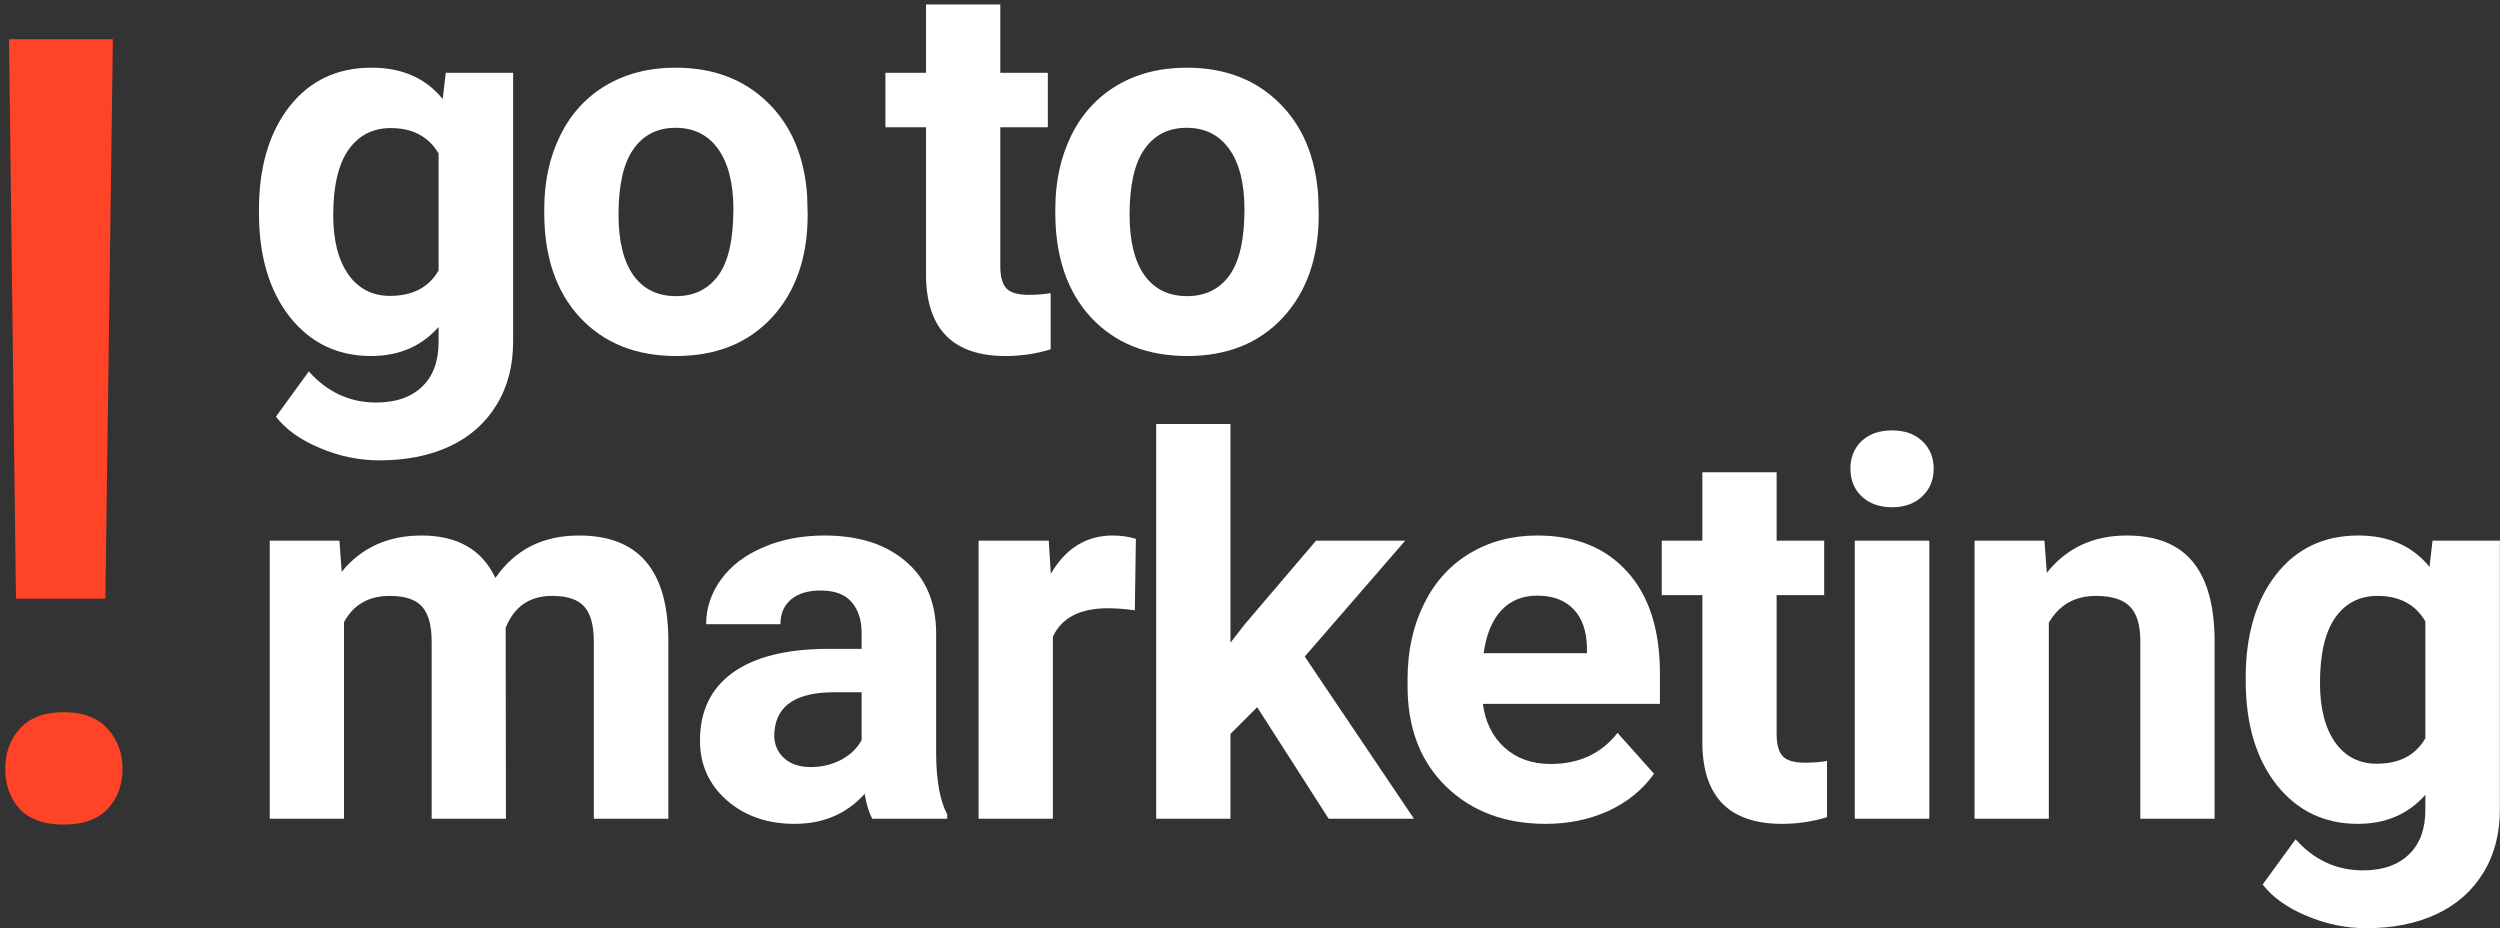<?xml version="1.0" encoding="UTF-8"?> <svg xmlns="http://www.w3.org/2000/svg" width="342" height="127" viewBox="0 0 342 127" fill="none"><rect x="0" y="0" width="342" height="127" fill="#333333" stroke="none"/> <path d="M35.426 28.699C35.426 22.863 36.809 18.164 39.574 14.602C42.363 11.039 46.113 9.258 50.824 9.258C54.996 9.258 58.242 10.688 60.562 13.547L60.984 9.961H70.195V46.734C70.195 50.062 69.434 52.957 67.91 55.418C66.41 57.879 64.289 59.754 61.547 61.043C58.805 62.332 55.594 62.977 51.914 62.977C49.125 62.977 46.406 62.414 43.758 61.289C41.109 60.188 39.105 58.758 37.746 57L42.246 50.812C44.777 53.648 47.848 55.066 51.457 55.066C54.152 55.066 56.25 54.34 57.75 52.887C59.25 51.457 60 49.418 60 46.77V44.73C57.656 47.379 54.574 48.703 50.754 48.703C46.184 48.703 42.48 46.922 39.645 43.359C36.832 39.773 35.426 35.027 35.426 29.121V28.699ZM45.586 29.438C45.586 32.883 46.277 35.59 47.66 37.559C49.043 39.504 50.941 40.477 53.355 40.477C56.449 40.477 58.664 39.316 60 36.996V21C58.641 18.68 56.449 17.52 53.426 17.52C50.988 17.52 49.066 18.516 47.66 20.508C46.277 22.5 45.586 25.477 45.586 29.438Z" fill="white"></path> <path d="M74.453 28.629C74.453 24.855 75.18 21.492 76.633 18.539C78.086 15.586 80.172 13.301 82.891 11.684C85.633 10.066 88.809 9.258 92.418 9.258C97.551 9.258 101.734 10.828 104.969 13.969C108.227 17.109 110.043 21.375 110.418 26.766L110.488 29.367C110.488 35.203 108.859 39.891 105.602 43.43C102.344 46.945 97.973 48.703 92.488 48.703C87.004 48.703 82.621 46.945 79.34 43.43C76.082 39.914 74.453 35.133 74.453 29.086V28.629ZM84.613 29.367C84.613 32.977 85.293 35.742 86.652 37.664C88.012 39.562 89.957 40.512 92.488 40.512C94.949 40.512 96.871 39.574 98.254 37.699C99.637 35.801 100.328 32.777 100.328 28.629C100.328 25.09 99.637 22.348 98.254 20.402C96.871 18.457 94.926 17.484 92.418 17.484C89.934 17.484 88.012 18.457 86.652 20.402C85.293 22.324 84.613 25.312 84.613 29.367Z" fill="white"></path> <path d="M136.84 0.609V9.961H143.344V17.414H136.84V36.398C136.84 37.805 137.109 38.812 137.648 39.422C138.188 40.031 139.219 40.336 140.742 40.336C141.867 40.336 142.863 40.254 143.73 40.09V47.789C141.738 48.398 139.688 48.703 137.578 48.703C130.453 48.703 126.82 45.105 126.68 37.91V17.414H121.125V9.961H126.68V0.609H136.84Z" fill="white"></path> <path d="M144.367 28.629C144.367 24.855 145.094 21.492 146.547 18.539C148 15.586 150.086 13.301 152.805 11.684C155.547 10.066 158.723 9.258 162.332 9.258C167.465 9.258 171.648 10.828 174.883 13.969C178.141 17.109 179.957 21.375 180.332 26.766L180.402 29.367C180.402 35.203 178.773 39.891 175.516 43.43C172.258 46.945 167.887 48.703 162.402 48.703C156.918 48.703 152.535 46.945 149.254 43.43C145.996 39.914 144.367 35.133 144.367 29.086V28.629ZM154.527 29.367C154.527 32.977 155.207 35.742 156.566 37.664C157.926 39.562 159.871 40.512 162.402 40.512C164.863 40.512 166.785 39.574 168.168 37.699C169.551 35.801 170.242 32.777 170.242 28.629C170.242 25.09 169.551 22.348 168.168 20.402C166.785 18.457 164.84 17.484 162.332 17.484C159.848 17.484 157.926 18.457 156.566 20.402C155.207 22.324 154.527 25.312 154.527 29.367Z" fill="white"></path> <path d="M46.43 73.961L46.746 78.215C49.441 74.91 53.086 73.258 57.68 73.258C62.578 73.258 65.941 75.191 67.769 79.059C70.441 75.191 74.25 73.258 79.195 73.258C83.32 73.258 86.391 74.465 88.406 76.879C90.422 79.269 91.43 82.879 91.43 87.707V112H81.234V87.742C81.234 85.586 80.812 84.016 79.969 83.031C79.125 82.023 77.637 81.519 75.504 81.519C72.457 81.519 70.348 82.973 69.176 85.879L69.211 112H59.051V87.777C59.051 85.574 58.617 83.981 57.75 82.996C56.883 82.012 55.406 81.519 53.32 81.519C50.438 81.519 48.352 82.715 47.062 85.106V112H36.902V73.961H46.43Z" fill="white"></path> <path d="M119.312 112C118.844 111.086 118.504 109.949 118.293 108.59C115.832 111.332 112.633 112.703 108.695 112.703C104.969 112.703 101.875 111.625 99.414 109.469C96.977 107.312 95.758 104.594 95.758 101.312C95.758 97.281 97.246 94.188 100.223 92.031C103.223 89.875 107.547 88.785 113.195 88.762H117.871V86.582C117.871 84.824 117.414 83.418 116.5 82.363C115.609 81.309 114.191 80.781 112.246 80.781C110.535 80.781 109.188 81.191 108.203 82.012C107.242 82.832 106.762 83.957 106.762 85.387H96.602C96.602 83.184 97.281 81.144 98.641 79.269C100 77.394 101.922 75.93 104.406 74.875C106.891 73.797 109.68 73.258 112.773 73.258C117.461 73.258 121.176 74.441 123.918 76.809C126.684 79.152 128.066 82.457 128.066 86.723V103.211C128.09 106.82 128.594 109.551 129.578 111.402V112H119.312ZM110.91 104.934C112.41 104.934 113.793 104.605 115.059 103.949C116.324 103.27 117.262 102.367 117.871 101.242V94.703H114.074C108.988 94.703 106.281 96.461 105.953 99.977L105.918 100.574C105.918 101.84 106.363 102.883 107.254 103.703C108.145 104.523 109.363 104.934 110.91 104.934Z" fill="white"></path> <path d="M155.246 83.488C153.863 83.301 152.645 83.207 151.59 83.207C147.746 83.207 145.227 84.508 144.031 87.109V112H133.871V73.961H143.469L143.75 78.496C145.789 75.004 148.613 73.258 152.223 73.258C153.348 73.258 154.402 73.41 155.387 73.715L155.246 83.488Z" fill="white"></path> <path d="M171.984 96.742L168.328 100.398V112H158.168V58H168.328V87.918L170.297 85.387L180.035 73.961H192.234L178.488 89.816L193.43 112H181.758L171.984 96.742Z" fill="white"></path> <path d="M211.434 112.703C205.855 112.703 201.309 110.992 197.793 107.57C194.301 104.148 192.555 99.59 192.555 93.894V92.91C192.555 89.09 193.293 85.68 194.77 82.68C196.246 79.656 198.332 77.336 201.027 75.719C203.746 74.078 206.84 73.258 210.309 73.258C215.512 73.258 219.602 74.898 222.578 78.18C225.578 81.461 227.078 86.113 227.078 92.137V96.285H202.855C203.184 98.769 204.168 100.762 205.809 102.262C207.473 103.762 209.57 104.512 212.102 104.512C216.016 104.512 219.074 103.094 221.277 100.258L226.27 105.848C224.746 108.004 222.684 109.691 220.082 110.91C217.48 112.105 214.598 112.703 211.434 112.703ZM210.273 81.484C208.258 81.484 206.617 82.164 205.352 83.523C204.109 84.883 203.312 86.828 202.961 89.359H217.094V88.551C217.047 86.301 216.438 84.566 215.266 83.348C214.094 82.106 212.43 81.484 210.273 81.484Z" fill="white"></path> <path d="M243.043 64.609V73.961H249.547V81.414H243.043V100.398C243.043 101.805 243.312 102.812 243.852 103.422C244.391 104.031 245.422 104.336 246.945 104.336C248.07 104.336 249.066 104.254 249.934 104.09V111.789C247.941 112.398 245.891 112.703 243.781 112.703C236.656 112.703 233.023 109.105 232.883 101.91V81.414H227.328V73.961H232.883V64.609H243.043Z" fill="white"></path> <path d="M263.93 112H253.734V73.961H263.93V112ZM253.137 64.117C253.137 62.594 253.641 61.34 254.648 60.355C255.68 59.371 257.074 58.879 258.832 58.879C260.566 58.879 261.949 59.371 262.98 60.355C264.012 61.34 264.527 62.594 264.527 64.117C264.527 65.664 264 66.93 262.945 67.914C261.914 68.898 260.543 69.391 258.832 69.391C257.121 69.391 255.738 68.898 254.684 67.914C253.652 66.93 253.137 65.664 253.137 64.117Z" fill="white"></path> <path d="M279.684 73.961L280 78.356C282.719 74.957 286.363 73.258 290.934 73.258C294.965 73.258 297.965 74.441 299.934 76.809C301.902 79.176 302.91 82.715 302.957 87.426V112H292.797V87.672C292.797 85.516 292.328 83.957 291.391 82.996C290.453 82.012 288.895 81.519 286.715 81.519C283.855 81.519 281.711 82.738 280.281 85.176V112H270.121V73.961H279.684Z" fill="white"></path> <path d="M307.215 92.699C307.215 86.863 308.598 82.164 311.363 78.602C314.152 75.039 317.902 73.258 322.613 73.258C326.785 73.258 330.031 74.688 332.352 77.547L332.773 73.961H341.984V110.734C341.984 114.062 341.223 116.957 339.699 119.418C338.199 121.879 336.078 123.754 333.336 125.043C330.594 126.332 327.383 126.977 323.703 126.977C320.914 126.977 318.195 126.414 315.547 125.289C312.898 124.188 310.895 122.758 309.535 121L314.035 114.812C316.566 117.648 319.637 119.066 323.246 119.066C325.941 119.066 328.039 118.34 329.539 116.887C331.039 115.457 331.789 113.418 331.789 110.77V108.73C329.445 111.379 326.363 112.703 322.543 112.703C317.973 112.703 314.27 110.922 311.434 107.359C308.621 103.773 307.215 99.027 307.215 93.121V92.699ZM317.375 93.438C317.375 96.883 318.066 99.59 319.449 101.559C320.832 103.504 322.73 104.477 325.145 104.477C328.238 104.477 330.453 103.316 331.789 100.996V85C330.43 82.68 328.238 81.519 325.215 81.519C322.777 81.519 320.855 82.516 319.449 84.508C318.066 86.5 317.375 89.477 317.375 93.438Z" fill="white"></path> <path d="M14.415 81.897H2.184L1.231 5.359H15.44L14.415 81.897ZM0.719 105.188C0.719 102.991 1.378 101.16 2.696 99.695C4.063 98.182 6.065 97.425 8.702 97.425C11.339 97.425 13.341 98.182 14.708 99.695C16.075 101.16 16.759 102.991 16.759 105.188C16.759 107.386 16.075 109.217 14.708 110.682C13.341 112.098 11.339 112.806 8.702 112.806C6.065 112.806 4.063 112.098 2.696 110.682C1.378 109.217 0.719 107.386 0.719 105.188Z" fill="#FF4327"></path> </svg> 